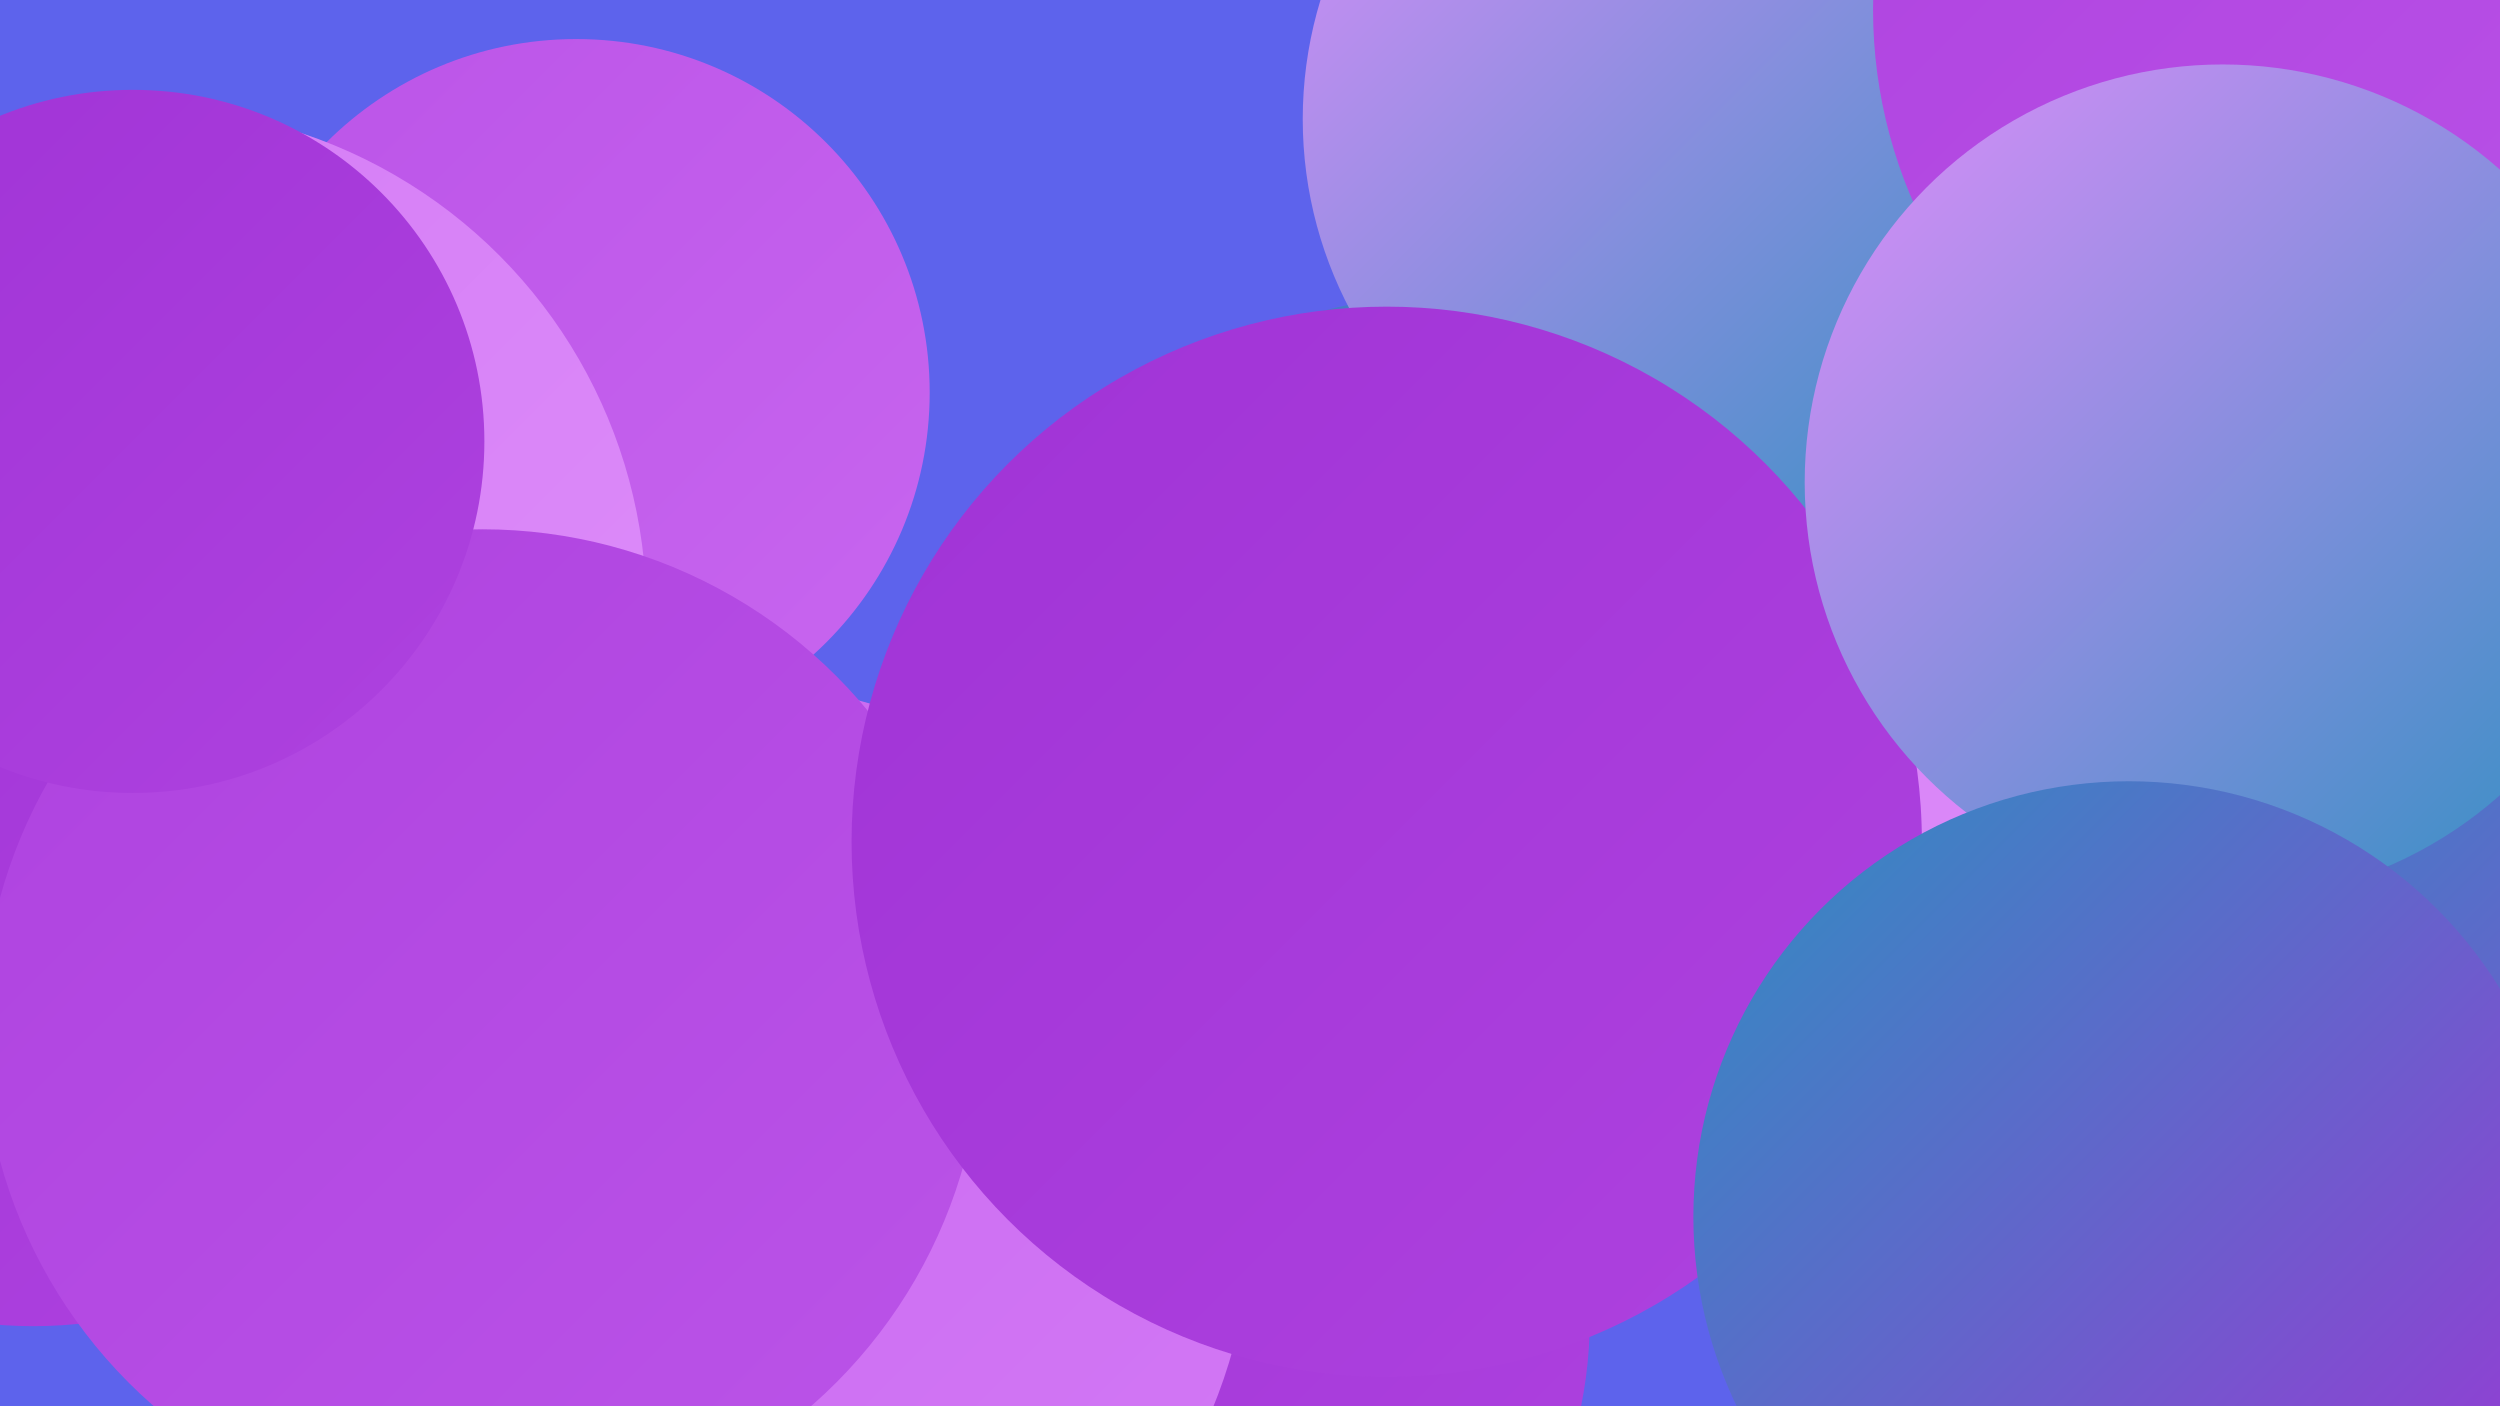 <?xml version="1.0" encoding="UTF-8"?><svg width="1280" height="720" xmlns="http://www.w3.org/2000/svg"><defs><linearGradient id="grad0" x1="0%" y1="0%" x2="100%" y2="100%"><stop offset="0%" style="stop-color:#2e8fc1;stop-opacity:1" /><stop offset="100%" style="stop-color:#a033d6;stop-opacity:1" /></linearGradient><linearGradient id="grad1" x1="0%" y1="0%" x2="100%" y2="100%"><stop offset="0%" style="stop-color:#a033d6;stop-opacity:1" /><stop offset="100%" style="stop-color:#ae42df;stop-opacity:1" /></linearGradient><linearGradient id="grad2" x1="0%" y1="0%" x2="100%" y2="100%"><stop offset="0%" style="stop-color:#ae42df;stop-opacity:1" /><stop offset="100%" style="stop-color:#bb54e8;stop-opacity:1" /></linearGradient><linearGradient id="grad3" x1="0%" y1="0%" x2="100%" y2="100%"><stop offset="0%" style="stop-color:#bb54e8;stop-opacity:1" /><stop offset="100%" style="stop-color:#c866ef;stop-opacity:1" /></linearGradient><linearGradient id="grad4" x1="0%" y1="0%" x2="100%" y2="100%"><stop offset="0%" style="stop-color:#c866ef;stop-opacity:1" /><stop offset="100%" style="stop-color:#d379f5;stop-opacity:1" /></linearGradient><linearGradient id="grad5" x1="0%" y1="0%" x2="100%" y2="100%"><stop offset="0%" style="stop-color:#d379f5;stop-opacity:1" /><stop offset="100%" style="stop-color:#de8efa;stop-opacity:1" /></linearGradient><linearGradient id="grad6" x1="0%" y1="0%" x2="100%" y2="100%"><stop offset="0%" style="stop-color:#de8efa;stop-opacity:1" /><stop offset="100%" style="stop-color:#2e8fc1;stop-opacity:1" /></linearGradient></defs><rect width="1280" height="720" fill="#5d63ec" /><circle cx="295" cy="201" r="181" fill="url(#grad3)" /><circle cx="939" cy="370" r="256" fill="url(#grad1)" /><circle cx="1270" cy="154" r="263" fill="url(#grad3)" /><circle cx="1208" cy="451" r="247" fill="url(#grad2)" /><circle cx="732" cy="364" r="212" fill="url(#grad0)" /><circle cx="73" cy="313" r="258" fill="url(#grad5)" /><circle cx="586" cy="675" r="228" fill="url(#grad1)" /><circle cx="1049" cy="183" r="192" fill="url(#grad3)" /><circle cx="1032" cy="190" r="266" fill="url(#grad5)" /><circle cx="1092" cy="165" r="189" fill="url(#grad3)" /><circle cx="876" cy="61" r="209" fill="url(#grad6)" /><circle cx="1205" cy="5" r="246" fill="url(#grad2)" /><circle cx="1216" cy="638" r="240" fill="url(#grad0)" /><circle cx="372" cy="619" r="269" fill="url(#grad4)" /><circle cx="17" cy="452" r="227" fill="url(#grad1)" /><circle cx="247" cy="527" r="256" fill="url(#grad2)" /><circle cx="710" cy="431" r="274" fill="url(#grad1)" /><circle cx="1138" cy="247" r="214" fill="url(#grad6)" /><circle cx="68" cy="226" r="180" fill="url(#grad1)" /><circle cx="1090" cy="623" r="223" fill="url(#grad0)" /></svg>